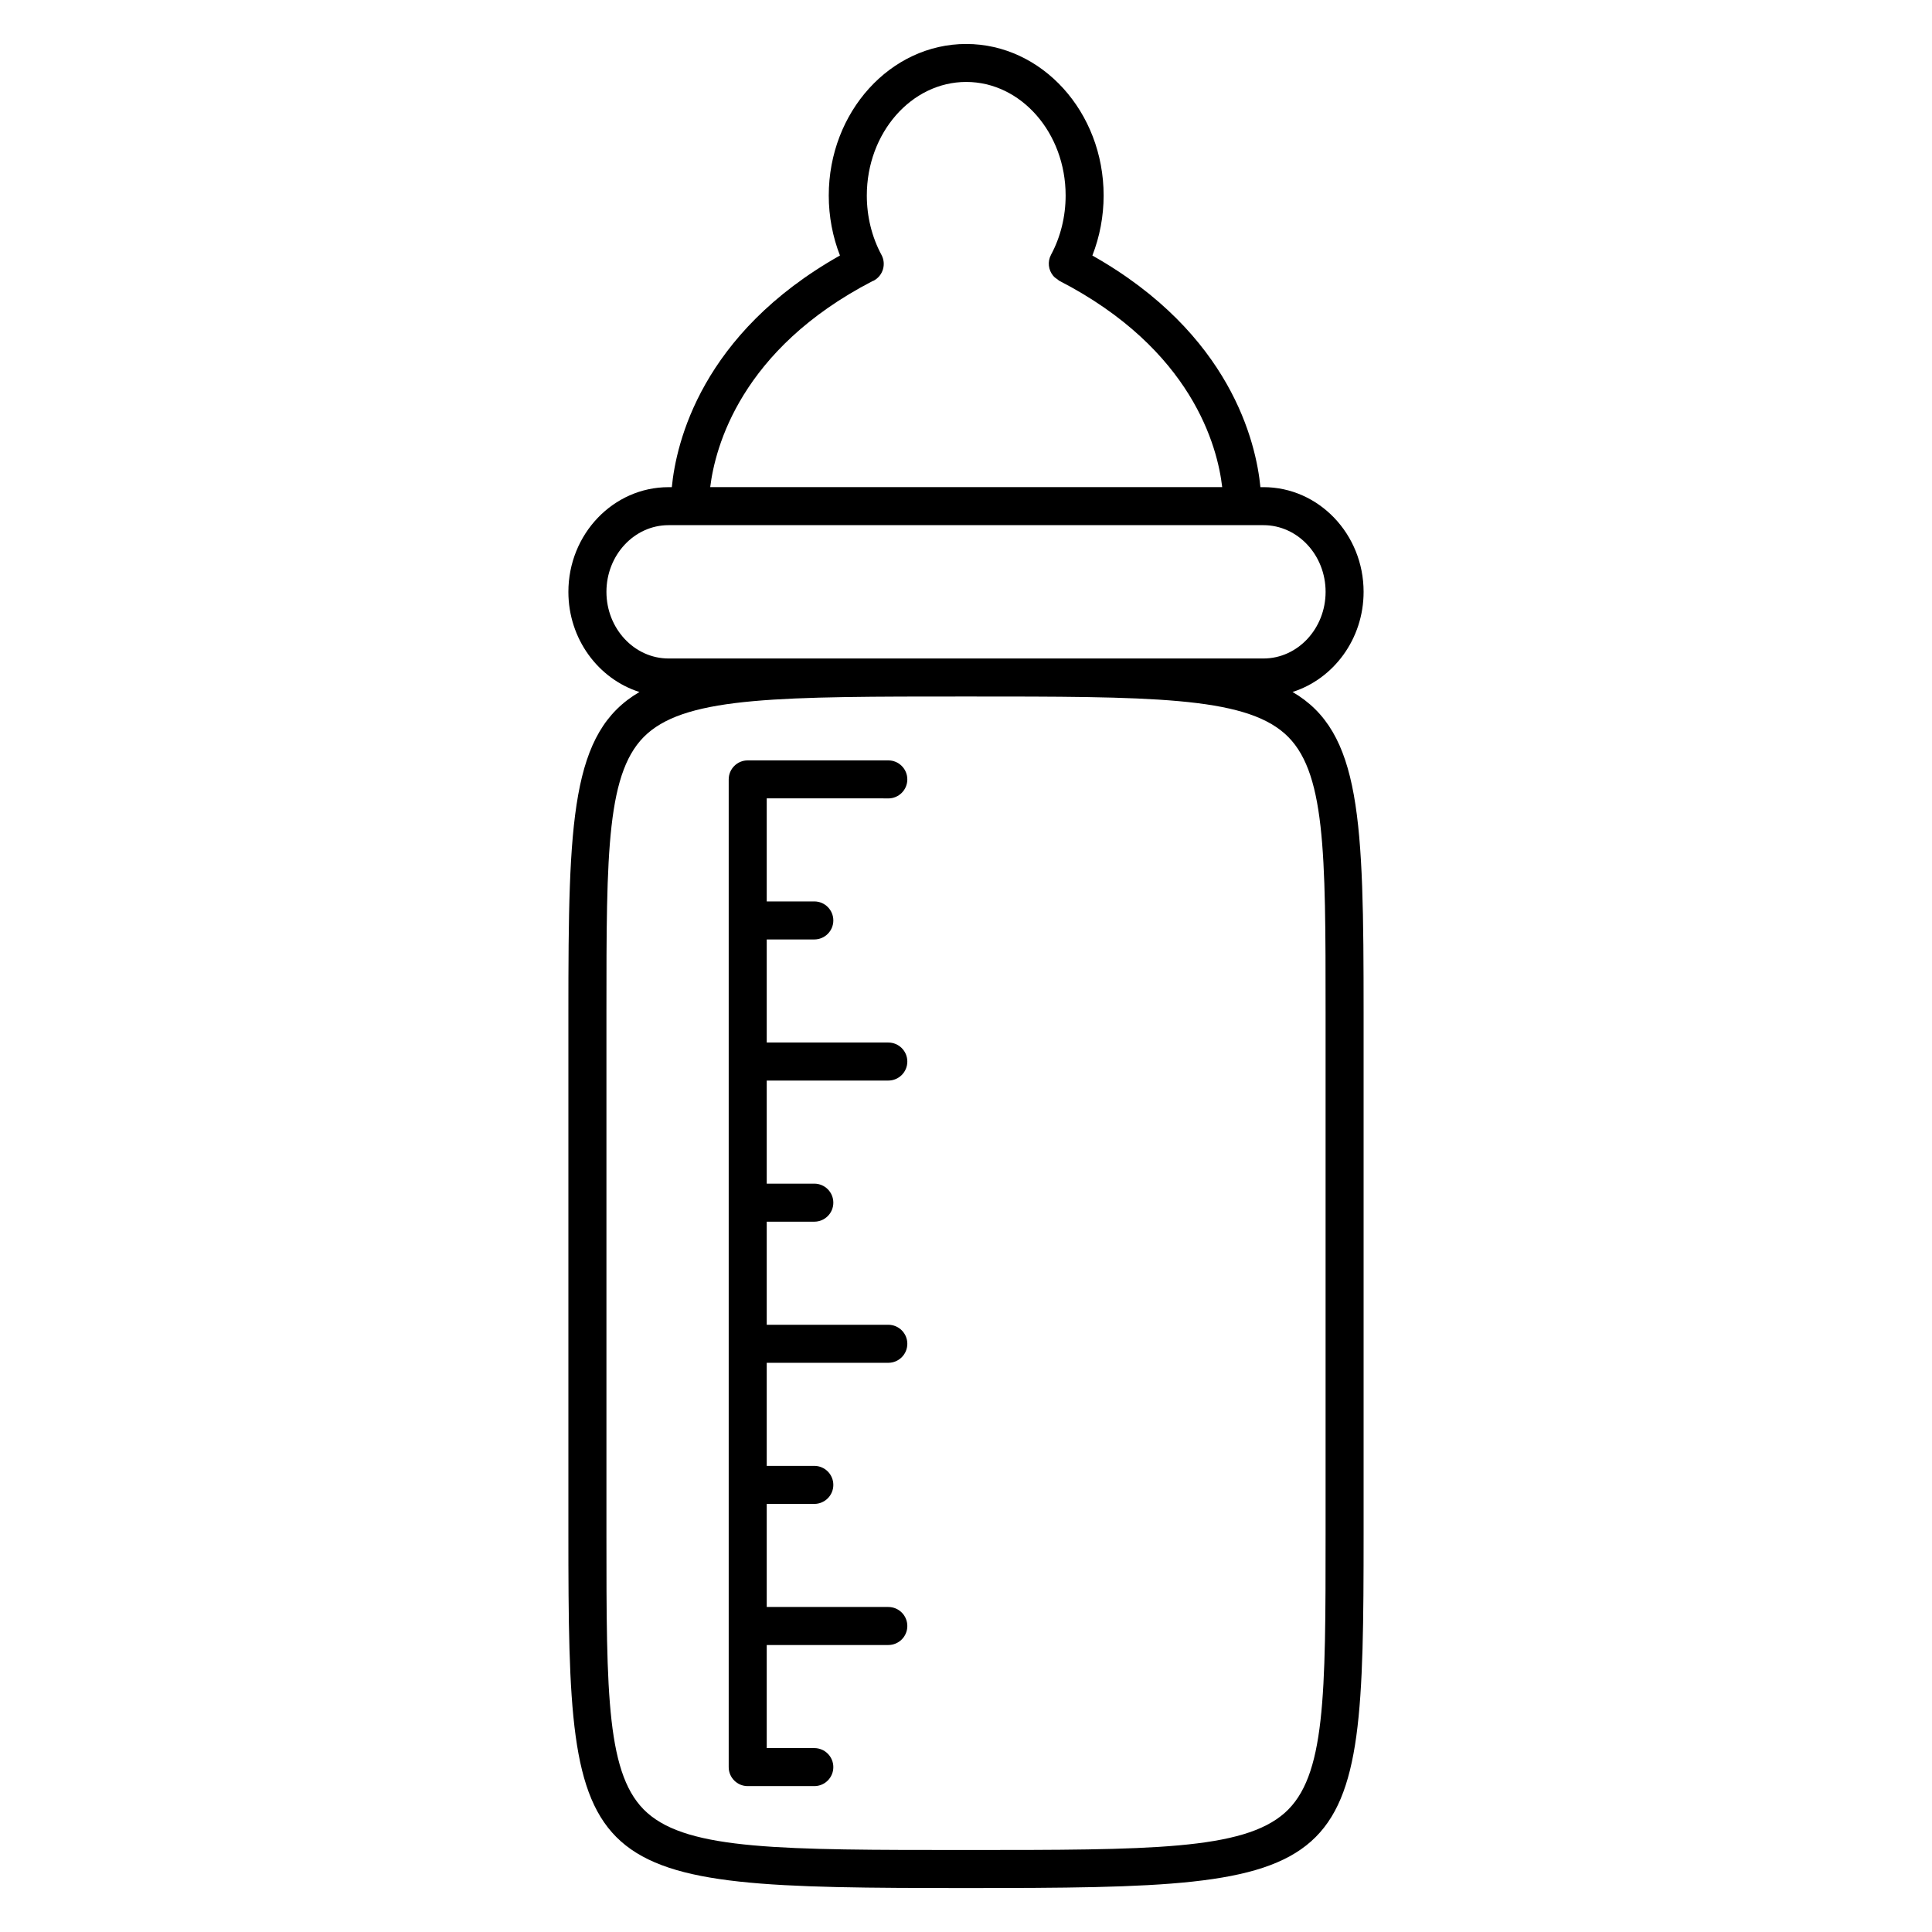 <?xml version="1.0" encoding="UTF-8"?>
<!-- Uploaded to: ICON Repo, www.svgrepo.com, Generator: ICON Repo Mixer Tools -->
<svg fill="#000000" width="800px" height="800px" version="1.1" viewBox="144 144 512 512" xmlns="http://www.w3.org/2000/svg">
 <g>
  <path d="m486.54 327.38c10.883-3.461 18.828-14.043 18.828-26.535 0-15.301-11.906-27.746-26.539-27.746h-0.805c-1.148-11.777-7.805-40.641-44.535-61.379 1.949-4.992 2.984-10.402 2.984-15.898 0-22.148-16.34-40.168-36.422-40.168s-36.422 18.02-36.422 40.168c0 5.496 1.023 10.902 2.969 15.887-36.754 20.738-43.414 49.609-44.559 61.395h-0.875c-14.629 0-26.535 12.445-26.535 27.746 0 12.496 7.945 23.078 18.832 26.539-18.191 10.602-18.832 33.836-18.832 84.871v138.34c0.004 91.996 1.973 93.75 105.37 93.75s105.37-1.754 105.37-93.75v-138.34c0-51.043-0.637-74.285-18.828-84.879zm-111.34-108.87c0.117-0.055 0.242-0.074 0.359-0.141 2.449-1.32 3.359-4.379 2.039-6.828-2.543-4.711-3.883-10.152-3.883-15.73 0-16.59 11.82-30.094 26.344-30.094 14.523 0 26.344 13.496 26.344 30.094 0 5.559-1.34 10.984-3.863 15.688-1.004 1.867-0.699 4.07 0.578 5.602 0.316 0.387 0.734 0.68 1.164 0.961 0.117 0.074 0.188 0.191 0.312 0.258 0.004 0 0.012 0 0.016 0.004 0.039 0.02 0.066 0.059 0.105 0.082 35.309 18.207 41.961 44.074 43.18 54.684l-135.68 0.004c1.293-10.555 8.062-36.496 42.984-54.582zm-54.027 99.996c-9.074 0-16.461-7.926-16.461-17.664 0-9.742 7.379-17.668 16.461-17.668h157.66c9.078 0 16.465 7.926 16.465 17.668 0 9.738-7.387 17.664-16.465 17.664zm174.12 232.09c0 42.789 0 64.266-10.836 73.848-11.113 9.824-35.625 9.824-84.453 9.824s-73.34 0-84.449-9.824c-10.844-9.582-10.844-31.059-10.844-73.848v-138.34c0-42.789 0-64.262 10.844-73.848 11.113-9.824 35.621-9.824 84.449-9.824s73.34 0 84.453 9.824c10.836 9.582 10.836 31.059 10.836 73.848z"/>
  <path d="m379.41 355.59c2.781 0 5.039-2.258 5.039-5.039s-2.258-5.039-5.039-5.039h-37.258c-2.781 0-5.039 2.258-5.039 5.039v261.75c0 2.785 2.258 5.039 5.039 5.039h17.648c2.781 0 5.039-2.254 5.039-5.039s-2.258-5.039-5.039-5.039h-12.609v-27.316h32.219c2.781 0 5.039-2.254 5.039-5.039 0-2.785-2.258-5.039-5.039-5.039h-32.219v-27.316h12.609c2.781 0 5.039-2.254 5.039-5.039 0-2.785-2.258-5.039-5.039-5.039h-12.609v-27.316h32.219c2.781 0 5.039-2.254 5.039-5.039s-2.258-5.039-5.039-5.039h-32.219v-27.32h12.609c2.781 0 5.039-2.254 5.039-5.039 0-2.785-2.258-5.039-5.039-5.039h-12.609v-27.32h32.219c2.781 0 5.039-2.254 5.039-5.039s-2.258-5.039-5.039-5.039h-32.219v-27.316h12.609c2.781 0 5.039-2.258 5.039-5.039s-2.258-5.039-5.039-5.039h-12.609v-27.316l32.219 0.008z"/>
 </g>
</svg>
